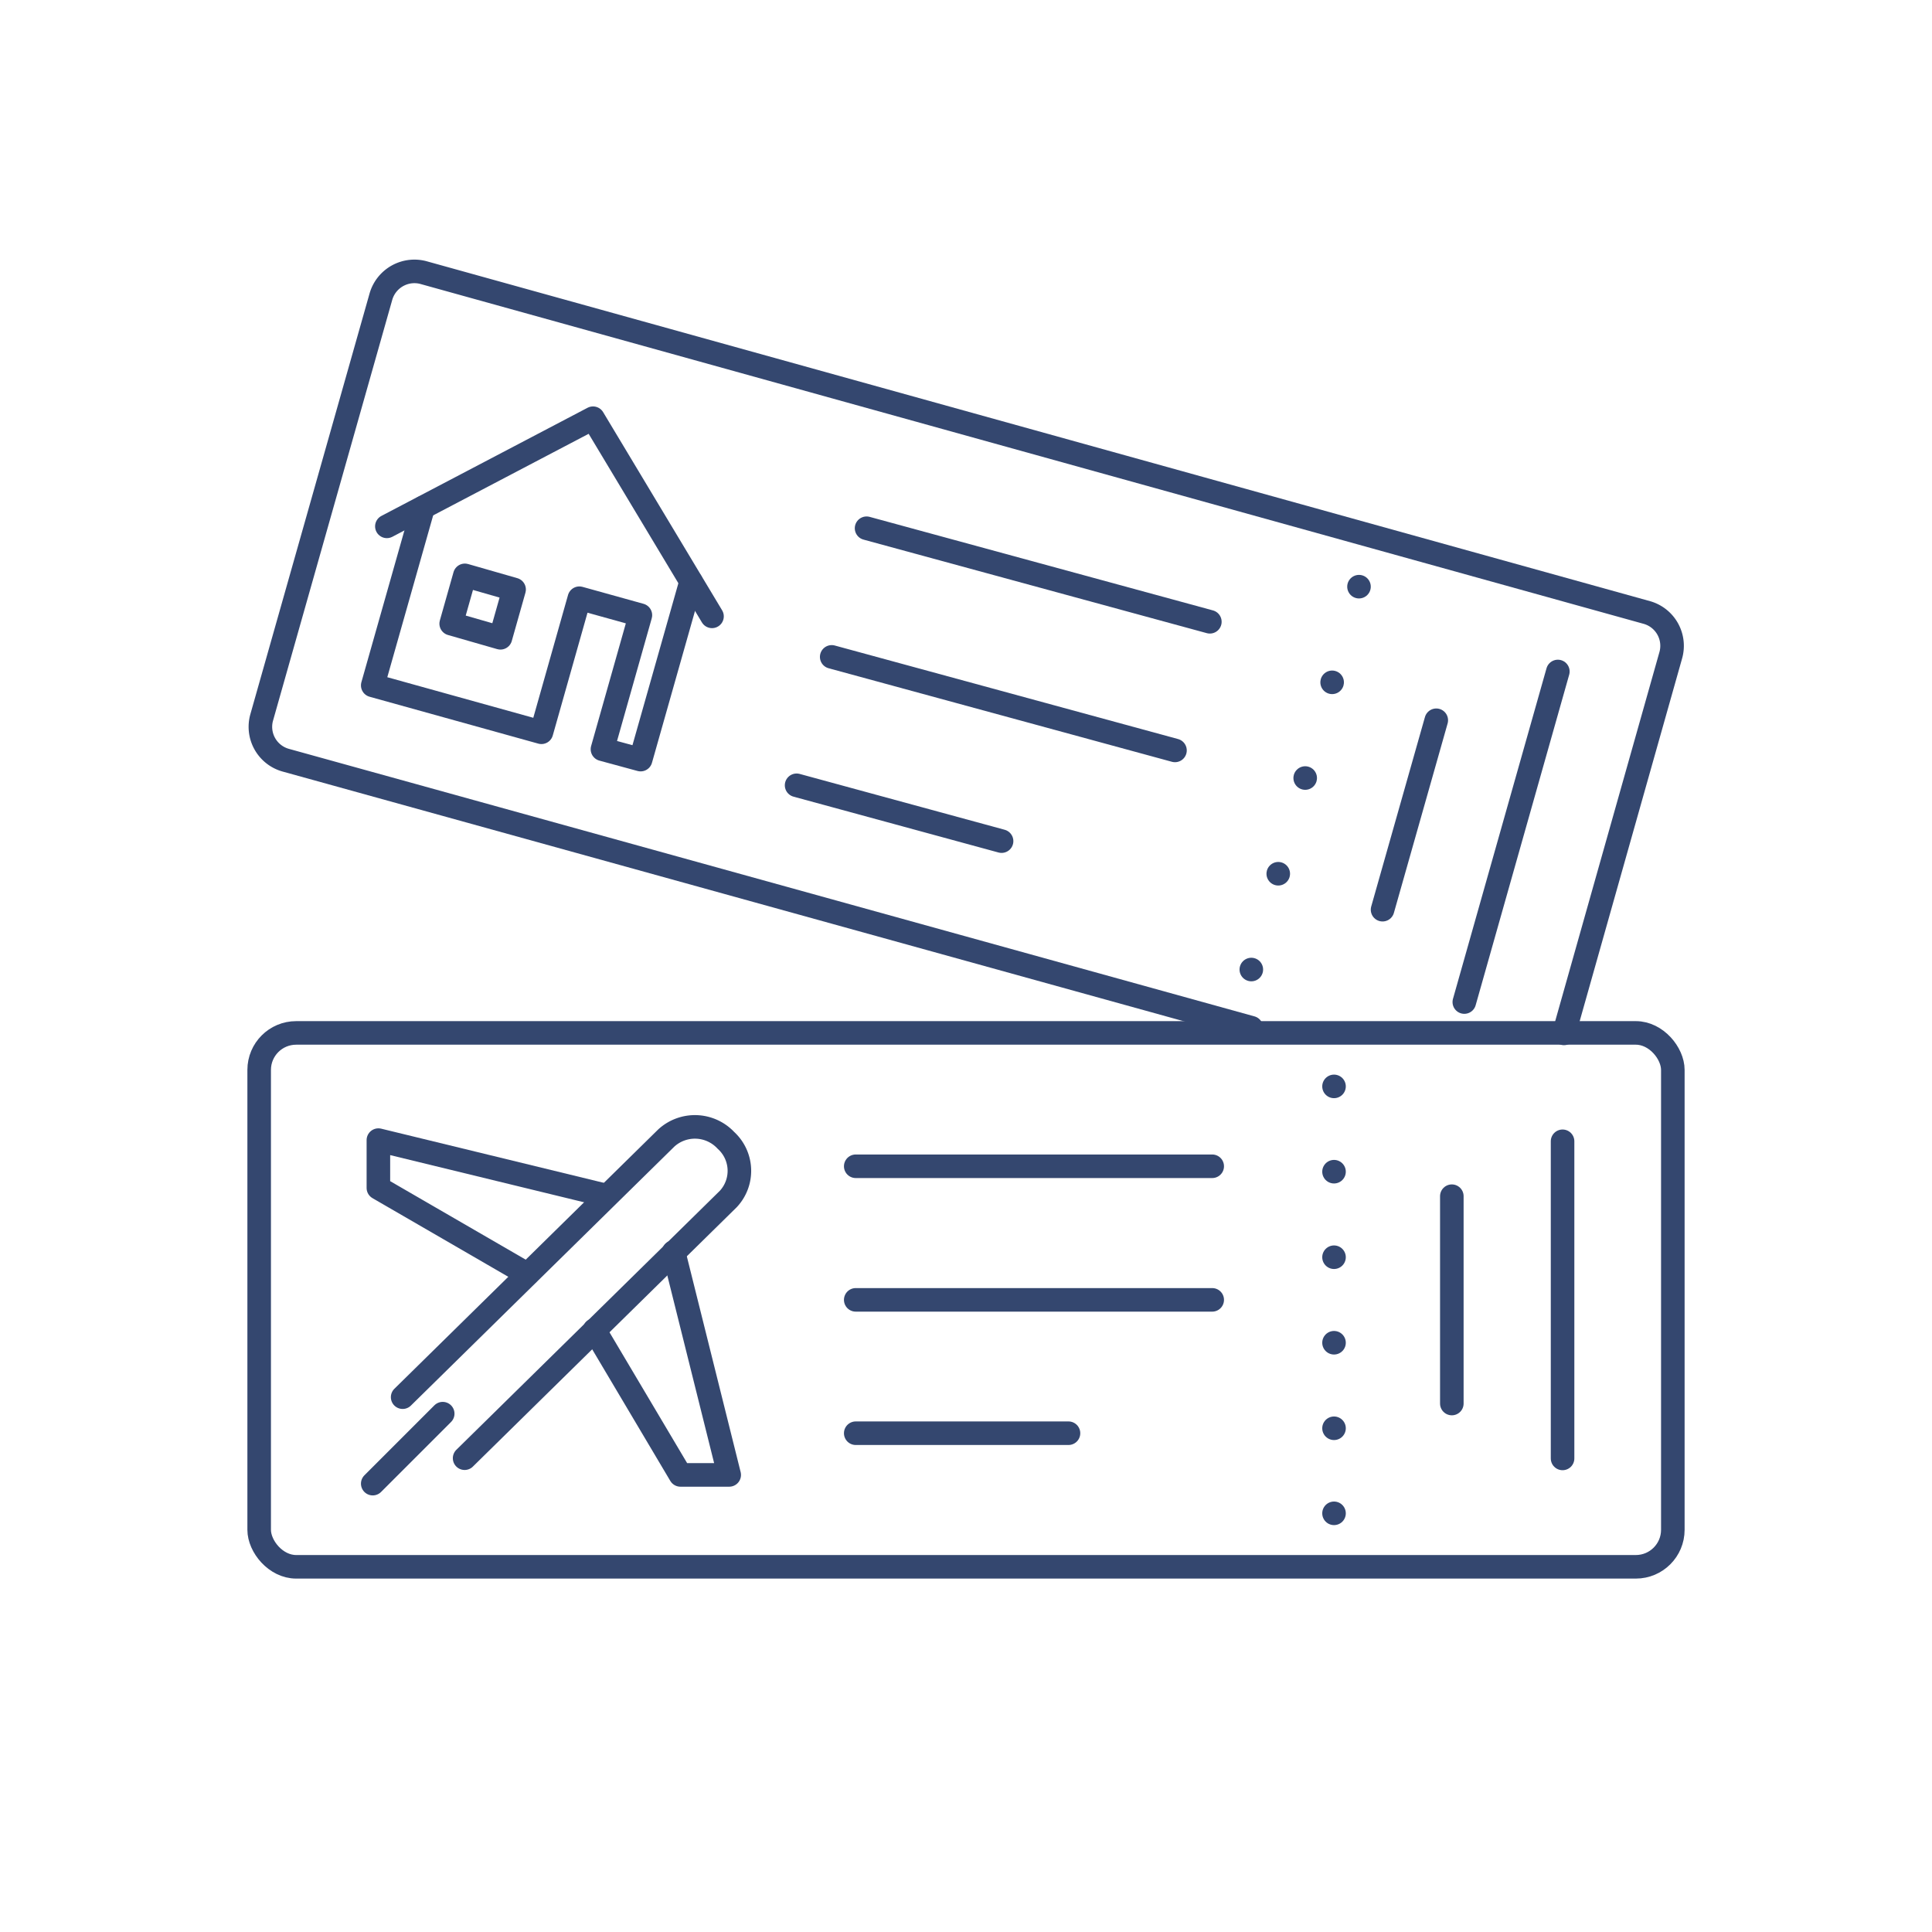 <svg id="Слой_1" data-name="Слой 1" xmlns="http://www.w3.org/2000/svg" viewBox="0 0 82 82"><defs><style>.cls-1,.cls-2,.cls-4,.cls-5{fill:none;}.cls-2,.cls-3,.cls-4,.cls-5{stroke:#34476F;stroke-linecap:round;stroke-linejoin:round;}.cls-3{fill:#fff;}.cls-4{stroke-dasharray:0 4.22;}.cls-5{stroke-dasharray:0 3.63;}</style></defs><circle class="cls-1" cx="41" cy="41" r="41"/><path class="cls-2" d="M53.11,43.62l-41-11.36a1.47,1.47,0,0,1-1-1.82l5.06-17.86a1.48,1.48,0,0,1,1.84-1L69.91,26a1.47,1.47,0,0,1,1,1.82L66.38,43.86"/><line class="cls-3" x1="66.12" y1="28.5" x2="62.15" y2="42.53"/><line class="cls-2" x1="57.68" y1="24.9" x2="57.68" y2="24.9"/><line class="cls-4" x1="56.54" y1="28.96" x2="53.68" y2="39.12"/><line class="cls-2" x1="53.11" y1="41.15" x2="53.11" y2="41.15"/><line class="cls-3" x1="60.96" y1="30.57" x2="58.68" y2="38.61"/><polyline class="cls-2" points="17.96 21.54 15.82 29.09 22.98 31.08 24.59 25.39 27.18 26.11 25.57 31.8 27.19 32.24 29.33 24.69"/><polygon class="cls-2" points="21.24 27.07 19.15 26.47 19.73 24.42 21.82 25.02 21.24 27.07"/><polyline class="cls-2" points="30.22 26.16 25.17 17.75 16.42 22.34"/><line class="cls-3" x1="36.78" y1="22.42" x2="51.35" y2="26.39"/><line class="cls-3" x1="35.3" y1="27.88" x2="49.87" y2="31.85"/><line class="cls-3" x1="33.81" y1="33.33" x2="42.51" y2="35.7"/><rect class="cls-2" x="11" y="43.84" width="60" height="22.66" rx="1.57"/><polyline class="cls-2" points="22.38 54.08 16.06 50.42 16.06 48.39 25.76 50.75"/><polyline class="cls-2" points="25.23 56.45 28.88 62.6 30.95 62.6 28.59 53.14"/><path class="cls-2" d="M17.09,59.3l11.19-11a1.8,1.8,0,0,1,2.53.1h0a1.75,1.75,0,0,1,.1,2.49l-11.19,11"/><line class="cls-3" x1="36.32" y1="49.5" x2="51.45" y2="49.5"/><line class="cls-3" x1="36.32" y1="55.17" x2="51.45" y2="55.17"/><line class="cls-3" x1="36.32" y1="60.83" x2="45.35" y2="60.83"/><line class="cls-3" x1="66.32" y1="48.44" x2="66.32" y2="61.9"/><line class="cls-2" x1="56.62" y1="46.11" x2="56.62" y2="46.11"/><line class="cls-5" x1="56.62" y1="49.73" x2="56.62" y2="62.42"/><line class="cls-2" x1="56.62" y1="64.23" x2="56.62" y2="64.23"/><line class="cls-3" x1="61.62" y1="50.77" x2="61.62" y2="59.57"/><line class="cls-2" x1="18.79" y1="60" x2="15.82" y2="62.97"/></svg>